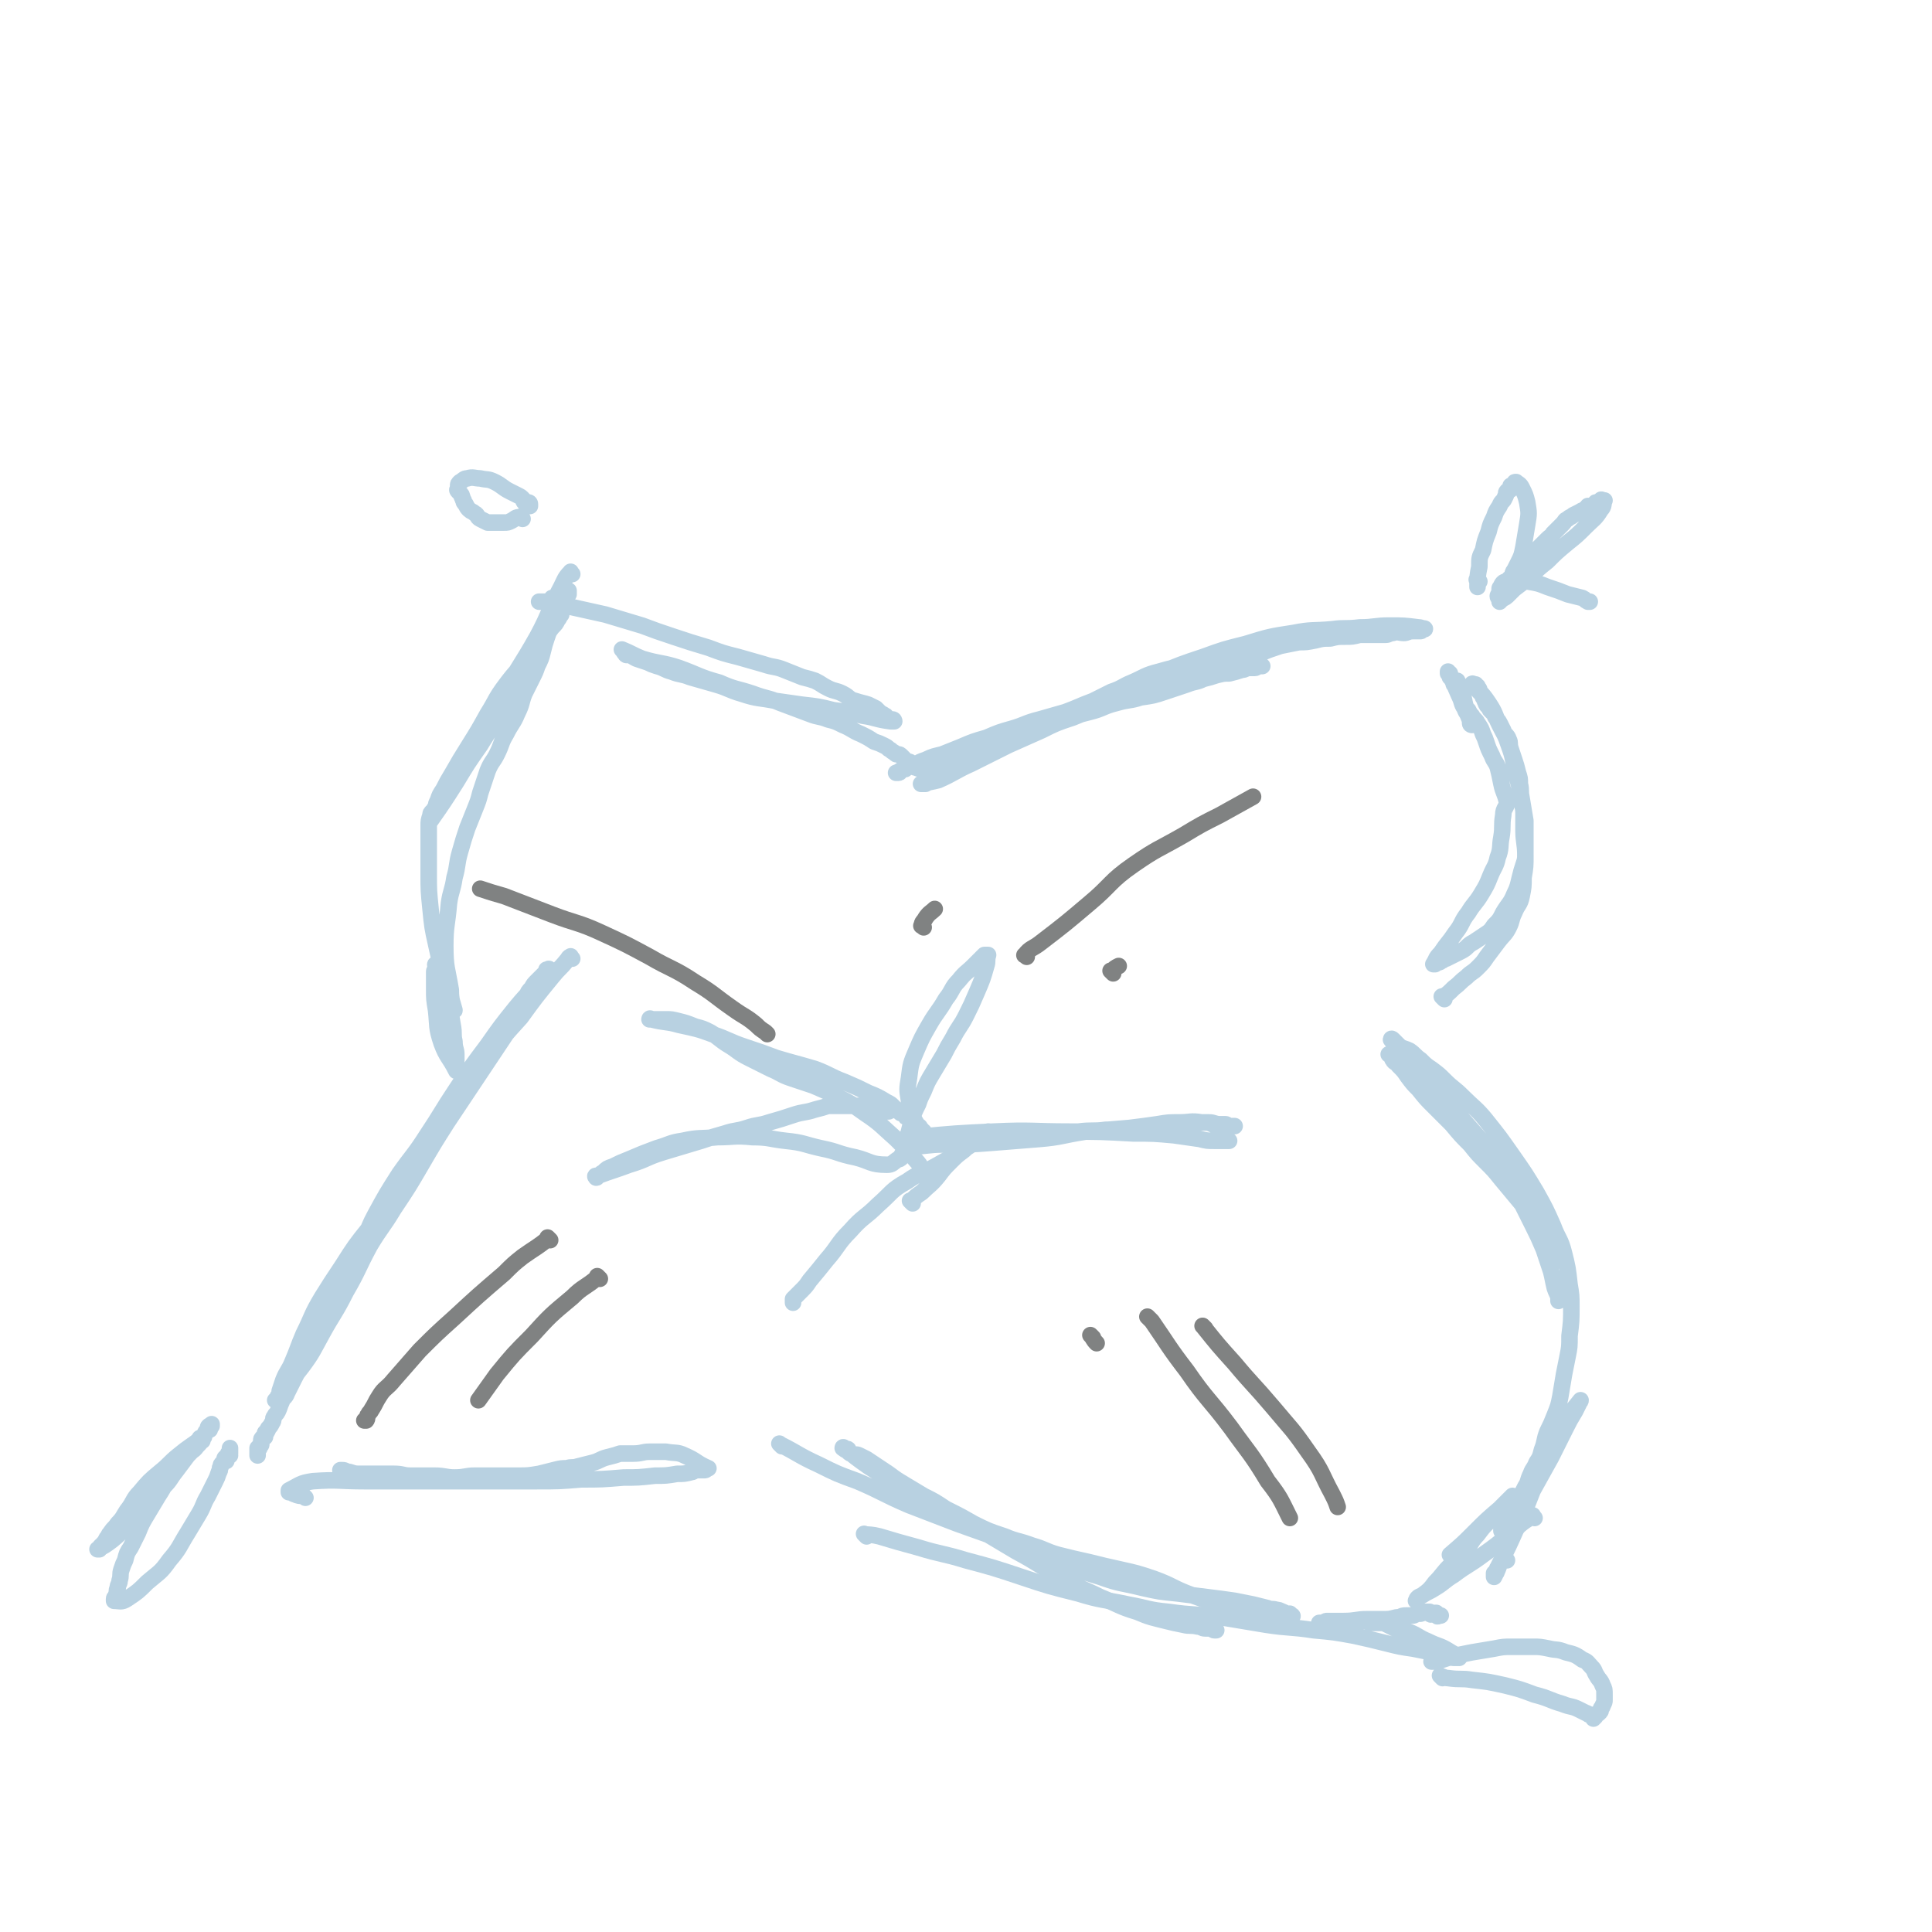 <svg viewBox='0 0 1050 1050' version='1.1' xmlns='http://www.w3.org/2000/svg' xmlns:xlink='http://www.w3.org/1999/xlink'><g fill='none' stroke='#B8D1E1' stroke-width='9' stroke-linecap='round' stroke-linejoin='round'><path d='M311,312c-1,-1 -1,-2 -1,-1 -3,3 -3,4 -5,8 -7,13 -6,14 -13,27 -9,16 -10,16 -19,32 -7,12 -7,12 -13,25 -6,10 -6,10 -12,20 -4,7 -4,8 -8,14 -2,4 -3,4 -5,7 -1,1 -1,1 -1,2 0,0 0,0 0,0 7,-10 7,-10 14,-21 6,-10 6,-10 13,-20 6,-10 7,-10 13,-20 6,-10 6,-10 12,-20 4,-8 4,-8 8,-15 3,-5 3,-5 6,-9 2,-2 2,-2 3,-4 1,-1 1,-2 2,-3 0,0 0,0 0,0 0,0 0,0 0,0 0,0 0,-1 0,0 -9,10 -9,11 -17,22 -6,8 -7,8 -13,16 -6,8 -5,8 -10,16 -5,9 -5,9 -10,17 -5,8 -5,8 -9,15 -3,5 -3,5 -5,9 -2,3 -2,3 -3,6 -1,2 -1,2 -1,3 0,1 -1,1 -1,2 0,0 0,1 0,1 0,0 -1,0 -1,0 -1,1 -1,1 -1,2 -1,3 -1,3 -1,6 0,5 0,5 0,10 0,8 0,8 0,16 0,9 0,9 1,19 1,10 1,10 3,19 2,9 2,9 4,18 2,7 2,7 3,14 1,6 1,6 2,12 1,5 0,5 1,9 0,4 1,4 1,7 0,3 0,3 0,5 0,1 0,1 0,2 0,1 0,1 0,2 0,0 0,0 0,0 -4,-8 -5,-7 -8,-15 -3,-9 -2,-9 -3,-18 -1,-6 -1,-6 -1,-11 0,-4 0,-4 0,-7 0,-2 0,-2 0,-3 0,-1 1,-1 1,-2 0,0 0,0 0,-1 0,0 0,0 0,0 0,0 -1,-1 0,-1 1,4 3,5 5,10 2,4 2,5 3,9 1,2 0,2 1,4 0,1 1,3 1,2 -1,-4 -2,-5 -2,-11 -2,-12 -3,-12 -3,-24 0,-11 1,-11 2,-23 1,-7 2,-7 3,-14 2,-7 1,-7 3,-14 2,-7 2,-7 4,-13 2,-5 2,-5 4,-10 2,-5 2,-5 3,-9 2,-6 2,-6 4,-12 2,-5 3,-5 5,-9 3,-6 2,-6 5,-11 3,-6 4,-6 6,-11 3,-6 2,-6 4,-11 2,-4 2,-4 4,-8 2,-4 2,-4 3,-7 2,-4 2,-4 3,-8 1,-4 1,-4 2,-7 1,-3 1,-3 2,-5 1,-2 1,-1 2,-3 1,-2 0,-2 1,-4 1,-2 1,-2 2,-4 1,-2 0,-2 1,-3 1,-1 1,-1 2,-2 1,-1 1,-1 1,-2 0,-1 0,-1 0,-1 0,0 1,0 1,0 0,0 0,-1 0,-1 0,-1 0,-1 0,-1 0,0 0,0 0,0 -1,0 -1,0 -2,1 -1,0 -1,0 -2,1 -1,0 -1,1 -2,1 0,0 -1,0 -1,0 0,0 0,1 0,1 0,0 -1,0 -1,0 -1,0 -1,0 -1,0 0,0 0,1 0,1 0,1 0,1 -1,1 -1,0 -1,0 -1,0 -1,0 -1,0 -1,0 -1,0 -1,0 -1,0 -1,0 -1,0 -1,0 -1,0 -1,0 -1,0 -1,0 -1,0 -1,0 1,0 2,0 3,0 7,1 7,1 15,3 9,2 9,2 18,4 10,3 10,3 20,6 8,3 8,3 17,6 9,3 9,3 19,6 8,3 8,3 16,5 7,2 7,2 14,4 6,2 6,1 11,3 5,2 5,2 10,4 4,1 4,1 7,2 4,2 3,2 7,4 4,2 4,1 8,3 4,2 3,3 7,4 3,1 4,1 7,2 2,1 2,1 4,2 1,1 1,1 2,2 1,1 2,1 3,2 1,0 0,1 1,1 1,1 1,1 2,1 1,0 1,0 1,0 1,0 1,1 1,1 0,0 0,0 0,0 -1,0 -1,0 -2,0 -8,-1 -8,-2 -15,-3 -8,-2 -8,-2 -16,-3 -8,-2 -8,-2 -17,-3 -7,-1 -7,-1 -14,-2 -10,-2 -10,-1 -19,-4 -7,-2 -7,-3 -14,-5 -7,-2 -7,-2 -14,-4 -5,-2 -5,-1 -10,-3 -4,-1 -4,-2 -8,-3 -3,-1 -3,-1 -5,-2 -3,-1 -3,-1 -6,-2 -2,-1 -2,-1 -3,-2 -1,0 -1,0 -2,0 -1,0 -1,0 -1,-1 -1,0 -1,-1 -1,-1 0,0 0,0 0,0 0,0 -1,-1 -1,-1 5,2 6,3 11,5 10,3 11,2 20,5 11,4 11,5 22,8 9,4 9,3 18,6 8,3 8,2 15,5 8,3 8,3 16,6 5,2 5,1 10,3 4,1 4,1 8,3 5,2 5,3 10,5 4,2 4,2 7,4 3,1 3,1 5,2 2,1 2,1 3,2 2,1 1,1 3,2 1,1 1,1 2,1 1,0 1,0 2,1 1,1 1,1 2,2 1,1 0,1 1,1 0,0 1,0 1,0 1,0 1,1 1,1 0,0 0,0 1,1 0,0 0,0 0,0 0,0 0,0 0,0 1,1 1,1 1,1 0,0 0,0 0,0 0,0 -1,-1 0,0 1,0 2,1 4,1 2,0 2,0 5,-1 5,-1 5,-1 9,-2 6,-2 6,-2 12,-4 7,-3 7,-3 14,-6 8,-4 8,-4 16,-7 10,-4 10,-3 20,-7 7,-2 7,-2 15,-4 8,-2 7,-3 15,-5 7,-2 7,-1 13,-3 7,-1 7,-1 13,-3 6,-2 6,-2 12,-4 5,-2 5,-1 9,-3 4,-1 4,-1 7,-2 4,-1 4,-1 7,-1 4,-1 4,-1 7,-2 2,0 2,-1 4,-1 2,0 2,0 3,0 1,0 1,-1 3,-1 0,-1 0,0 0,0 1,0 1,0 1,0 0,0 0,0 0,0 -3,-1 -3,-2 -6,-2 -5,-1 -5,0 -10,0 -5,0 -5,0 -10,0 -8,0 -8,0 -16,2 -7,1 -7,1 -14,3 -8,2 -8,3 -15,6 -5,2 -5,3 -11,5 -6,3 -6,3 -12,6 -6,3 -6,3 -13,6 -7,4 -7,4 -13,7 -8,4 -8,4 -15,8 -7,3 -7,4 -13,7 -7,3 -8,3 -15,6 -6,2 -6,2 -11,5 -3,1 -3,1 -6,3 -1,0 -1,1 -3,2 0,0 -1,0 -2,0 0,0 -1,0 0,0 4,-1 5,-1 9,-2 9,-4 9,-5 18,-9 10,-5 10,-5 20,-10 9,-4 9,-4 18,-8 8,-4 8,-4 17,-7 10,-4 10,-4 19,-8 9,-3 10,-3 19,-7 6,-2 6,-3 13,-6 6,-2 6,-2 13,-4 6,-2 6,-2 11,-4 8,-2 8,-1 15,-3 6,-1 6,-1 12,-3 5,-2 5,-2 11,-4 5,-1 5,-1 10,-2 4,0 4,0 9,-1 4,-1 4,-1 8,-1 4,-1 4,-1 8,-1 4,0 4,0 8,-1 3,0 3,0 7,0 3,0 3,0 7,0 2,0 2,-1 4,-1 3,-1 3,0 6,0 2,0 2,-1 5,-1 2,0 2,0 4,0 1,0 0,-1 1,-1 1,-1 2,0 1,0 -1,0 -1,-1 -3,-1 -8,-1 -8,-1 -16,-1 -8,0 -8,1 -16,1 -8,1 -8,0 -15,1 -11,1 -11,0 -21,2 -13,2 -13,2 -26,6 -12,3 -12,3 -23,7 -12,4 -12,4 -24,9 -9,4 -9,4 -19,8 -8,4 -8,3 -17,7 -8,3 -7,3 -15,6 -7,2 -7,2 -14,4 -8,2 -8,3 -15,5 -7,2 -7,2 -14,5 -7,2 -7,2 -14,5 -5,2 -5,2 -10,4 -4,1 -5,1 -9,3 -3,1 -3,1 -6,3 -3,1 -3,0 -5,2 -1,0 -1,0 -3,1 0,1 0,1 -2,1 0,0 0,0 0,0 '/><path d='M311,521c-1,-1 -1,-2 -1,-1 -1,0 -1,1 -2,2 -4,5 -4,4 -8,9 -9,11 -9,11 -17,22 -10,11 -10,11 -18,23 -13,18 -13,18 -25,35 -11,15 -11,15 -21,29 -9,13 -9,13 -18,27 -8,10 -8,10 -15,21 -6,9 -6,9 -11,17 -6,10 -5,10 -10,20 -3,7 -3,8 -6,15 -2,5 -3,5 -5,10 -1,3 -1,3 -2,6 0,2 0,2 -1,3 0,1 -1,1 -1,2 -1,0 0,0 0,0 0,0 0,0 0,0 7,-9 7,-9 14,-18 6,-8 6,-9 11,-18 6,-11 7,-11 13,-23 7,-12 6,-12 13,-25 6,-10 7,-10 13,-20 8,-12 8,-12 15,-24 7,-12 7,-12 14,-23 6,-9 6,-9 12,-18 6,-9 6,-9 12,-18 4,-6 4,-6 8,-12 3,-4 3,-4 5,-8 2,-4 2,-4 4,-8 1,-2 1,-2 2,-4 1,-3 1,-3 3,-5 1,-2 1,-2 3,-4 1,-1 1,-1 2,-2 1,-1 1,-1 2,-2 0,0 0,0 1,0 0,-1 0,-1 0,-1 0,0 0,-1 0,-1 0,0 1,0 1,0 0,0 0,0 0,0 1,0 0,0 0,0 0,-1 1,0 0,0 -8,11 -9,10 -18,21 -8,10 -8,10 -15,20 -9,12 -9,12 -17,24 -8,12 -8,13 -16,25 -7,11 -8,11 -15,21 -7,11 -7,11 -13,22 -6,11 -4,12 -10,23 -4,9 -5,8 -10,17 -4,8 -3,8 -7,16 -3,6 -3,6 -6,12 -2,5 -2,5 -5,10 -3,6 -3,5 -6,11 -2,4 -2,4 -4,8 -1,3 -2,2 -3,5 -1,2 -1,3 -2,5 -1,2 -1,1 -2,3 -1,1 0,2 -1,3 -1,2 -1,2 -2,3 -1,1 0,1 -1,2 0,1 -1,0 -1,1 0,1 0,1 0,2 0,0 -1,0 -1,0 -1,1 -1,1 -1,2 0,1 0,1 0,2 0,1 -1,0 -1,1 0,0 0,0 0,1 0,0 0,0 0,0 0,0 -1,0 -1,0 0,0 0,1 0,1 0,1 0,1 0,1 0,1 0,1 0,1 0,0 0,0 0,0 0,1 0,1 0,1 '/><path d='M166,814c-1,-1 -1,-1 -1,-1 -1,-1 0,0 0,0 -2,0 -3,0 -5,-1 -1,0 -1,-1 -2,-1 0,0 -1,0 -1,0 0,0 0,0 0,-1 0,0 0,0 0,0 6,-3 6,-4 13,-5 14,-1 14,0 28,0 16,0 16,0 33,0 16,0 16,0 32,0 14,0 14,0 28,0 13,0 13,0 25,-1 11,0 11,0 23,-1 8,0 8,0 17,-1 6,0 6,0 12,-1 4,0 4,0 8,-1 1,0 1,-1 3,-1 1,0 1,0 2,0 1,0 1,0 2,0 0,0 0,0 0,0 1,0 1,-1 1,-1 0,0 0,0 1,0 0,0 0,0 0,0 -7,-3 -6,-4 -13,-7 -4,-2 -5,-1 -10,-2 -4,0 -4,0 -9,0 -4,0 -4,1 -9,1 -3,0 -3,0 -7,0 -3,1 -3,1 -7,2 -4,1 -4,2 -8,3 -4,1 -4,1 -8,2 -3,1 -3,0 -6,1 -3,0 -3,0 -7,1 -4,1 -4,1 -8,2 -6,1 -6,1 -12,1 -5,0 -5,0 -11,0 -6,0 -6,0 -12,0 -5,0 -5,1 -11,1 -5,0 -5,-1 -11,-1 -6,0 -6,0 -13,0 -4,0 -4,-1 -9,-1 -5,0 -5,0 -10,0 -4,0 -4,0 -8,0 -3,0 -3,0 -6,-1 -2,0 -2,-1 -4,-1 -1,0 -1,0 -1,0 '/><path d='M425,786c-1,-1 -1,-1 -1,-1 -1,-1 0,0 0,0 0,0 0,0 0,0 10,5 10,6 21,11 10,5 10,5 21,9 14,6 14,7 28,13 13,5 13,5 26,10 14,5 14,5 28,10 13,5 13,5 25,10 12,5 12,5 25,9 11,4 11,3 23,6 9,2 9,2 19,3 8,1 8,1 16,2 8,1 8,1 15,2 5,1 5,1 10,2 4,1 4,1 8,2 2,1 2,0 5,1 1,0 1,0 3,1 1,0 1,1 2,1 1,0 1,0 2,0 0,0 0,1 0,1 1,1 1,0 1,0 1,0 0,1 0,1 0,0 0,0 0,0 0,1 0,0 0,0 -7,-1 -7,0 -13,-1 -10,-2 -10,-2 -19,-4 -11,-3 -11,-3 -22,-7 -11,-4 -10,-5 -21,-9 -9,-3 -9,-3 -18,-5 -9,-2 -9,-2 -17,-4 -9,-2 -9,-2 -17,-4 -7,-2 -7,-3 -14,-5 -8,-3 -8,-2 -15,-5 -9,-3 -9,-3 -17,-7 -7,-4 -7,-4 -15,-8 -6,-4 -6,-4 -12,-7 -5,-3 -5,-3 -10,-6 -5,-3 -5,-3 -9,-6 -3,-2 -3,-2 -6,-4 -3,-2 -3,-2 -6,-4 -2,-1 -2,-1 -4,-2 -2,-1 -2,0 -4,-1 -1,0 -1,0 -2,-1 0,-1 0,-1 0,-1 0,-1 -1,0 -1,0 -1,0 -1,0 -1,-1 0,0 0,0 0,0 0,0 0,0 -1,0 0,-1 1,0 1,0 6,5 6,5 13,10 11,7 11,7 23,14 13,8 14,7 28,15 14,8 14,8 29,17 13,7 13,8 26,15 10,6 10,5 20,10 10,4 10,5 20,8 7,3 8,3 16,5 4,1 4,1 9,2 4,1 4,0 8,1 2,0 2,1 4,1 2,0 2,0 3,0 1,0 1,1 2,1 1,0 1,0 1,0 '/><path d='M471,835c-1,-1 -2,-2 -1,-1 2,0 4,0 8,1 10,3 10,3 21,6 13,4 13,3 26,7 15,4 15,4 30,9 15,5 15,5 31,9 13,4 13,3 27,6 11,2 11,3 22,4 14,2 14,1 29,3 12,2 12,2 24,4 13,2 13,1 26,3 11,1 11,1 22,3 9,2 9,2 17,4 8,2 8,2 15,3 5,1 5,1 10,2 3,1 3,0 6,1 1,0 1,1 3,1 1,0 1,0 2,0 1,0 0,1 1,1 0,0 1,0 1,0 1,0 1,0 1,0 1,0 1,0 1,0 -2,-2 -3,-2 -6,-4 -5,-3 -5,-2 -11,-5 -5,-2 -5,-3 -10,-5 -4,-1 -4,-1 -8,-2 -2,-1 -2,-1 -4,-2 -2,-1 -2,-1 -4,-1 -2,0 -2,0 -4,0 -3,0 -2,-1 -5,-1 -3,0 -3,0 -6,0 -2,0 -2,0 -4,0 -3,0 -3,0 -5,0 -2,0 -2,0 -3,0 -1,0 -1,0 -2,0 -1,0 -1,1 -2,1 0,0 -1,0 -1,0 -1,0 -1,0 -1,0 6,0 7,0 13,-1 7,0 7,-1 13,-1 4,0 4,0 9,0 3,0 3,0 7,-1 3,0 2,-1 5,-1 2,0 2,0 4,0 1,0 1,-1 2,-1 1,0 1,0 2,0 1,0 0,-1 1,-1 0,0 0,0 1,0 0,0 0,0 0,0 1,0 1,0 1,0 1,0 1,0 2,0 0,0 0,1 0,1 1,1 1,0 1,0 0,0 0,0 0,0 1,0 1,0 1,0 0,0 0,0 0,0 0,0 0,0 0,0 -1,-1 0,0 0,0 1,0 1,0 2,0 0,0 0,0 0,0 0,0 -1,0 -1,0 0,-1 0,0 1,0 0,0 0,0 0,0 0,0 -1,0 -1,0 0,-1 1,0 1,0 0,0 0,0 0,0 0,0 0,0 0,0 -1,-1 0,0 0,0 0,1 0,1 0,1 0,1 1,0 1,0 0,0 0,0 0,0 0,0 0,0 0,0 -1,-1 0,0 0,0 0,0 0,0 0,0 0,0 0,0 0,0 -1,-1 0,0 0,0 0,0 0,0 0,0 0,0 0,0 0,0 -1,-1 0,0 0,0 0,0 0,0 0,0 1,0 1,0 1,0 '/><path d='M819,848c-1,-1 -1,-1 -1,-1 -1,-1 0,0 0,0 0,0 0,0 0,0 -1,1 -1,0 -2,1 -1,2 -1,2 -2,4 -1,1 0,2 -1,3 0,0 -1,0 -1,0 0,0 0,1 0,2 0,0 0,0 0,0 2,-4 2,-4 3,-7 5,-10 5,-10 9,-19 5,-10 5,-11 9,-21 5,-9 5,-9 10,-18 4,-8 4,-8 8,-16 2,-4 2,-4 5,-9 1,-2 1,-2 2,-4 0,-1 1,-1 1,-2 0,0 0,0 0,0 0,0 0,0 0,0 -4,5 -4,5 -8,10 -3,4 -3,3 -6,7 -3,6 -3,6 -6,11 -2,5 -2,5 -5,10 -3,5 -2,5 -5,10 -2,3 -2,3 -4,7 -1,2 -1,2 -2,4 -1,2 -1,1 -2,3 0,1 0,1 0,2 0,1 -1,0 -1,1 0,0 0,0 -1,1 0,0 0,0 0,0 0,1 0,1 0,1 0,0 -1,0 -1,0 0,0 0,1 0,1 0,0 -1,0 -1,0 0,0 0,1 0,1 0,0 -1,0 -1,0 0,0 0,2 0,2 2,-4 2,-5 5,-10 2,-3 2,-3 4,-6 2,-4 2,-4 4,-8 2,-3 1,-3 3,-7 1,-3 2,-3 3,-6 2,-3 2,-3 3,-7 2,-5 1,-5 3,-10 2,-4 2,-4 4,-9 2,-5 2,-5 3,-10 1,-6 1,-6 2,-12 1,-5 1,-5 2,-10 1,-5 1,-5 1,-11 1,-8 1,-8 1,-16 0,-6 0,-6 -1,-12 -1,-9 -1,-9 -3,-17 -2,-8 -3,-7 -6,-15 -4,-9 -4,-9 -9,-18 -6,-10 -6,-10 -13,-20 -7,-10 -7,-10 -15,-20 -5,-6 -6,-6 -12,-12 -5,-5 -5,-4 -10,-9 -3,-3 -3,-3 -7,-6 -3,-2 -3,-2 -6,-5 -3,-2 -3,-3 -6,-5 -2,-1 -3,-1 -5,-2 -1,-1 -1,-1 -2,-2 -1,-1 -1,-1 -1,-1 -1,-1 -1,-1 -1,-1 -1,-1 -1,0 -1,0 5,6 5,7 11,13 6,7 7,6 13,13 6,7 6,7 12,14 7,8 7,8 14,16 5,6 6,6 11,13 5,6 4,6 9,13 3,5 4,4 7,9 2,3 1,4 3,7 1,2 2,1 3,3 1,2 1,2 2,4 1,2 2,2 3,4 1,2 1,2 2,4 1,2 1,2 2,4 1,1 0,1 1,2 0,1 0,1 1,1 0,0 1,0 1,0 0,0 0,1 0,2 0,0 0,0 0,0 -2,-4 -2,-4 -5,-8 -5,-7 -5,-7 -10,-14 -5,-6 -5,-6 -10,-12 -5,-6 -5,-6 -10,-12 -4,-5 -4,-5 -9,-10 -4,-4 -4,-4 -8,-9 -5,-5 -5,-5 -10,-11 -5,-5 -5,-5 -10,-10 -4,-4 -4,-4 -8,-9 -3,-3 -3,-3 -6,-7 -2,-3 -2,-3 -5,-6 -1,-2 -2,-1 -3,-3 -1,-1 0,-2 -1,-3 0,0 -2,0 -1,0 2,2 4,1 7,4 6,4 7,4 12,9 7,7 7,7 13,15 7,9 6,9 13,18 5,6 5,6 10,12 4,5 5,5 9,11 4,6 4,6 8,12 3,6 3,6 6,12 3,6 3,6 6,13 2,6 2,6 4,12 1,4 1,5 2,9 1,3 1,2 2,5 0,1 0,1 0,2 '/><path d='M785,543c-1,-1 -1,-1 -1,-1 -1,-1 0,0 0,0 3,-2 3,-2 6,-5 4,-3 3,-3 7,-6 3,-3 3,-2 6,-5 3,-3 3,-3 5,-6 3,-4 3,-4 6,-8 3,-4 4,-4 6,-8 2,-4 1,-4 3,-8 2,-5 3,-4 4,-9 1,-5 1,-5 1,-10 1,-6 1,-6 1,-12 0,-7 -1,-7 -1,-14 0,-4 0,-4 0,-9 0,-4 -1,-4 -1,-8 -1,-4 0,-4 -1,-8 0,-3 0,-3 -1,-6 -1,-4 -1,-4 -2,-7 -1,-3 -1,-3 -2,-6 -1,-3 0,-3 -1,-5 -1,-3 -2,-2 -3,-5 -1,-2 -1,-2 -2,-4 -1,-2 -1,-1 -2,-3 -1,-1 0,-1 -1,-2 -1,-1 -1,-1 -2,-2 -1,-1 0,-1 -1,-2 0,-1 -1,0 -1,-1 -1,-1 0,-1 -1,-2 0,-1 0,-1 -1,-2 0,-1 0,-1 -1,-2 -1,-1 -1,-1 -1,-1 -1,-1 0,-1 0,-1 0,-1 -1,-1 -1,-1 -1,-1 0,-1 0,-1 0,0 -1,0 -1,0 -1,0 0,-1 0,-1 0,0 -1,0 -1,0 0,0 0,0 0,0 0,0 -1,-1 -1,0 4,4 5,4 9,10 4,6 3,6 6,12 3,6 3,5 5,11 3,8 2,8 4,16 2,7 2,7 3,13 1,6 1,6 2,12 0,5 0,5 0,11 0,3 0,3 0,7 0,3 0,3 -1,6 -1,3 -1,3 -2,7 -1,4 -1,5 -3,9 -2,5 -3,5 -6,10 -2,4 -2,4 -5,7 -2,3 -2,3 -5,5 -3,2 -3,2 -6,4 -4,2 -3,3 -7,5 -2,1 -2,1 -4,2 -2,1 -2,1 -4,2 -1,0 -1,0 -2,1 -1,0 -1,1 -2,1 -1,0 -1,0 -1,0 -1,0 -1,1 -1,1 -1,0 -1,0 -1,0 0,0 0,0 0,0 2,-3 1,-3 4,-6 4,-6 4,-5 8,-11 4,-5 3,-6 7,-11 3,-5 4,-5 7,-10 3,-5 3,-5 5,-10 2,-5 3,-5 4,-10 2,-5 1,-6 2,-11 1,-6 0,-6 1,-12 0,-4 2,-4 2,-7 -1,-5 -2,-5 -3,-10 -1,-5 -1,-5 -2,-9 -1,-3 -2,-3 -3,-6 -2,-4 -2,-4 -3,-7 -1,-3 -1,-3 -2,-5 -1,-3 -1,-3 -3,-6 -1,-2 -2,-2 -3,-4 -1,-1 -1,-1 -2,-3 -2,-2 -2,-2 -3,-5 -1,-2 0,-2 -1,-4 -1,-2 -1,-2 -2,-3 -1,-1 -1,-1 -1,-1 -1,-1 -1,-1 -1,-2 0,-1 0,-1 0,-1 -1,-1 -1,-1 -1,-1 -1,-1 -1,-1 -1,-1 0,-1 0,-1 0,-1 0,-1 0,-1 0,-1 0,0 -1,0 -1,0 0,0 0,-1 0,-1 0,0 0,0 0,0 3,6 3,6 6,13 2,4 1,4 3,7 1,3 2,3 3,6 0,1 0,1 0,2 0,1 1,1 1,1 -1,-3 -2,-4 -3,-8 -1,-4 -1,-4 -2,-9 -1,-2 -1,-2 -2,-4 -1,-1 0,-1 -1,-3 0,0 0,0 0,0 0,0 0,0 0,0 '/><path d='M284,282c-1,-1 -1,-2 -1,-1 -3,0 -3,1 -5,2 -2,1 -2,1 -4,1 -2,0 -2,0 -5,0 -2,0 -2,0 -4,0 -2,-1 -2,-1 -4,-2 -2,-1 -1,-2 -3,-3 -1,-1 -2,-1 -3,-2 -1,-1 -1,-1 -2,-3 -1,-1 -1,-1 -1,-2 -1,-1 0,-1 -1,-2 0,-1 0,-1 -1,-2 -1,-1 -1,-1 -1,-1 -1,-1 0,-1 0,-2 0,-1 0,-1 0,-1 0,-1 0,-1 1,-2 2,-1 2,-2 4,-2 3,-1 4,0 7,0 4,1 4,0 8,2 4,2 4,3 8,5 2,1 2,1 4,2 2,1 2,1 3,2 1,1 0,1 1,2 1,0 1,0 2,0 0,0 1,0 1,1 0,0 0,0 0,1 0,0 0,0 0,0 '/><path d='M804,316c-1,-1 -1,-2 -1,-1 -1,0 0,0 0,1 0,1 0,1 0,2 0,0 0,0 0,1 0,0 0,0 0,0 0,-6 0,-6 1,-11 0,-5 0,-5 2,-9 1,-5 1,-5 3,-10 1,-4 1,-4 3,-8 1,-3 1,-3 3,-6 1,-3 2,-2 3,-5 1,-1 0,-2 1,-3 1,-1 1,0 2,-1 0,-1 0,-1 0,-2 0,0 1,0 2,0 0,0 0,-1 0,-1 0,-1 0,-1 1,-1 1,1 2,1 3,3 2,4 2,4 3,8 1,6 1,6 0,12 -1,6 -1,6 -2,12 -1,5 -1,5 -3,9 -1,2 -1,2 -2,4 -1,1 -1,2 -1,3 -1,1 -1,1 -1,1 0,1 -1,0 -1,1 0,0 0,1 0,1 0,0 -1,0 -1,0 1,-1 2,-1 3,-2 3,-2 3,-2 5,-5 3,-3 2,-3 5,-6 2,-3 2,-3 5,-6 2,-2 2,-2 4,-4 2,-2 2,-1 3,-3 1,-1 1,-1 2,-2 2,-2 2,-2 3,-3 2,-2 1,-2 3,-3 1,-1 2,-1 3,-2 2,-1 2,-1 4,-2 1,-1 1,0 2,-1 1,-1 1,-1 2,-1 0,-1 0,-1 0,-1 1,0 1,0 2,0 1,0 1,-1 2,-1 0,-1 0,-1 1,-1 1,0 2,0 2,0 1,0 0,-1 0,-1 0,-1 1,0 1,0 1,0 1,0 1,0 -1,2 0,3 -2,5 -3,5 -4,5 -8,9 -5,5 -5,5 -10,9 -6,5 -6,5 -11,10 -5,4 -5,4 -9,8 -5,4 -5,4 -9,7 -2,2 -2,2 -4,4 -1,1 -2,1 -3,2 -1,0 -1,1 -1,1 0,0 0,0 0,0 0,0 0,-1 0,-1 0,-1 -1,-1 -1,-2 0,-1 1,-1 1,-2 0,-1 0,-1 0,-1 0,-1 0,-1 0,-1 0,-1 1,-1 1,-1 1,-1 0,-1 0,-1 1,-2 2,-2 4,-2 5,-1 5,-1 10,0 6,1 6,1 11,3 6,2 6,2 11,4 4,1 4,1 8,2 2,1 1,1 3,2 0,0 1,0 1,0 '/><path d='M110,783c-1,-1 -1,-1 -1,-1 -1,-1 0,0 0,0 -5,4 -6,4 -12,9 -5,4 -5,5 -10,9 -6,5 -6,5 -11,11 -4,4 -3,5 -7,10 -2,3 -2,4 -5,7 -2,3 -2,2 -4,5 -1,1 -1,2 -2,3 -1,2 -1,2 -2,3 0,1 -1,1 -1,1 -1,1 -1,1 -1,2 -1,0 -1,0 -1,0 4,-2 4,-2 8,-5 6,-5 5,-5 10,-10 5,-5 5,-5 10,-10 4,-4 4,-4 8,-9 4,-4 3,-4 7,-9 3,-4 3,-4 6,-8 2,-3 3,-2 5,-5 2,-2 2,-2 3,-4 1,-1 1,-1 1,-2 1,-1 0,-1 1,-2 0,0 0,0 0,0 1,-1 1,-1 2,-1 0,-1 -1,-1 -1,-1 0,-1 1,-1 1,-1 0,0 0,0 0,0 0,0 -1,0 0,0 0,-1 1,0 1,0 0,0 0,-1 0,-1 0,0 0,0 0,0 -3,4 -3,4 -6,9 -4,5 -4,5 -9,10 -3,4 -4,4 -7,9 -4,5 -3,5 -7,11 -3,5 -3,5 -6,10 -3,5 -3,5 -5,10 -2,4 -2,4 -4,8 -2,3 -2,3 -3,7 -1,2 -1,2 -2,5 -1,3 0,3 -1,6 0,2 -1,2 -1,4 -1,2 0,2 -1,4 0,1 -1,1 -1,2 0,0 0,0 0,1 0,0 0,0 0,0 0,0 0,0 0,0 3,0 4,1 7,-1 6,-4 6,-4 11,-9 7,-6 7,-5 12,-12 6,-7 5,-7 10,-15 3,-5 3,-5 6,-10 3,-5 2,-5 5,-10 2,-4 2,-4 4,-8 1,-2 1,-2 2,-5 1,-1 0,-2 1,-3 0,-1 0,-1 1,-2 1,-1 1,-1 2,-1 0,-1 -1,-1 -1,-1 0,-1 1,-1 1,-1 1,-1 1,-1 2,-1 0,0 -1,-1 -1,-1 0,0 1,0 1,0 0,0 0,0 0,-1 0,0 0,0 0,-1 0,0 0,0 0,-1 '/><path d='M784,912c-1,-1 -2,-2 -1,-1 1,0 2,1 4,1 7,1 7,0 13,1 9,1 9,1 18,3 8,2 8,2 16,5 8,2 8,3 15,5 5,2 5,1 9,3 2,1 2,1 4,2 1,0 1,1 2,1 1,0 1,0 2,0 0,0 0,1 0,2 0,0 1,-1 1,-1 0,0 0,-1 0,-1 1,-1 1,0 2,-1 1,-1 1,-1 1,-2 0,-1 1,-1 1,-2 1,-2 1,-2 1,-3 0,-2 0,-2 0,-3 0,-3 0,-3 -1,-5 -1,-3 -2,-3 -3,-5 -2,-3 -1,-3 -3,-5 -2,-2 -2,-3 -5,-4 -4,-3 -5,-3 -9,-4 -5,-2 -5,-1 -9,-2 -5,-1 -5,-1 -9,-1 -6,0 -6,0 -11,0 -5,0 -5,0 -10,1 -6,1 -6,1 -12,2 -5,1 -5,1 -10,2 -3,1 -3,1 -6,2 -2,0 -2,0 -3,0 -1,0 -1,1 -2,1 -1,0 -1,0 -1,0 0,0 0,0 0,0 '/><path d='M834,825c-1,-1 -1,-1 -1,-1 -1,-1 0,0 0,0 0,0 0,0 0,0 0,0 0,-1 0,0 -7,4 -7,5 -14,11 -6,5 -6,5 -13,10 -8,6 -8,5 -16,11 -5,3 -5,4 -10,7 -3,2 -4,2 -7,4 -2,1 -2,1 -3,2 0,0 0,0 0,1 0,0 0,0 0,0 0,0 -1,0 0,0 0,-2 1,-2 3,-3 4,-3 4,-3 7,-7 4,-4 4,-5 8,-9 4,-4 4,-4 8,-8 4,-4 3,-5 7,-9 3,-4 3,-4 6,-7 2,-2 2,-2 4,-4 2,-2 2,-2 3,-4 1,-1 1,-1 2,-2 1,-1 1,-1 2,-2 1,-1 1,-1 2,-1 0,-1 0,-1 0,-1 -3,3 -3,3 -7,7 -7,6 -7,6 -14,13 -6,6 -6,6 -13,12 0,0 0,0 0,0 '/><path d='M496,654c-1,-1 -1,-1 -1,-1 -1,-1 0,0 0,0 0,0 0,0 0,0 3,-3 3,-3 6,-5 4,-4 5,-4 9,-9 3,-4 3,-4 7,-8 3,-3 3,-3 7,-6 2,-2 2,-2 5,-4 1,-1 1,-1 3,-2 1,-1 1,0 2,-1 1,-1 1,0 2,-1 0,0 0,0 0,0 1,-1 1,-1 1,-1 0,0 0,0 0,0 1,0 0,-1 0,-1 0,0 0,0 0,1 0,0 0,0 0,0 -6,4 -6,4 -12,8 -8,5 -8,5 -17,10 -7,4 -8,3 -15,8 -9,5 -8,6 -16,13 -7,7 -8,6 -15,14 -7,7 -6,8 -13,16 -4,5 -4,5 -9,11 -2,3 -2,3 -5,6 -2,2 -2,2 -4,4 0,1 0,1 0,2 '/><path d='M502,636c-1,-1 -1,-1 -1,-1 -1,-1 0,0 0,0 0,0 0,0 0,0 0,0 0,0 0,0 -1,-1 0,0 0,0 -1,-1 -1,-2 -2,-3 -6,-7 -6,-7 -12,-13 -8,-7 -8,-8 -17,-14 -7,-5 -7,-5 -15,-9 -6,-3 -6,-3 -13,-6 -6,-2 -6,-2 -12,-4 -6,-2 -6,-3 -11,-5 -6,-3 -6,-3 -12,-6 -6,-3 -6,-4 -11,-7 -5,-3 -5,-4 -10,-7 -4,-2 -4,-2 -8,-3 -5,-2 -5,-2 -9,-3 -4,-1 -4,-1 -7,-1 -2,0 -2,0 -4,0 -1,0 -1,0 -2,0 -1,0 -1,0 -2,0 0,0 0,0 0,0 0,0 0,0 -1,0 0,-1 1,0 1,0 8,2 8,1 15,3 9,2 10,2 18,5 9,3 9,4 18,7 9,3 9,3 17,6 10,3 11,3 21,6 8,3 8,4 16,7 7,3 7,3 13,6 5,2 5,2 10,5 2,1 2,1 3,2 1,1 1,1 2,2 1,1 1,1 2,1 0,0 0,0 0,0 1,1 0,1 1,1 1,0 1,0 2,0 0,0 0,0 0,0 0,1 0,1 0,1 0,1 0,1 1,1 0,0 1,0 1,0 1,0 1,0 1,1 1,1 1,1 2,2 0,0 0,0 0,0 1,1 0,1 1,1 0,1 1,1 1,1 0,0 0,0 0,0 0,0 -1,-1 0,0 0,0 1,0 1,1 1,1 0,1 0,1 0,0 1,0 1,0 0,0 0,1 0,1 0,0 1,0 1,0 0,0 0,1 0,1 -1,-1 -2,-2 -3,-4 -2,-3 -2,-3 -3,-6 -1,-4 -2,-4 -2,-8 -1,-6 -1,-6 0,-12 1,-8 1,-8 4,-15 3,-7 3,-7 7,-14 4,-7 5,-7 9,-14 4,-5 3,-6 7,-10 4,-5 4,-4 8,-8 2,-2 2,-2 4,-4 1,-1 1,-1 2,-2 1,0 1,0 2,0 0,0 0,0 0,0 -1,3 0,3 -1,6 -2,7 -2,7 -5,14 -3,7 -3,7 -6,13 -3,6 -4,6 -7,12 -3,5 -3,5 -5,9 -3,5 -3,5 -6,10 -3,5 -3,5 -5,10 -2,4 -2,4 -3,7 -2,4 -2,4 -3,7 -1,4 -1,4 -2,8 -1,3 0,3 -1,6 0,1 -1,1 -1,2 0,1 0,1 0,2 0,1 -1,1 -1,2 -1,0 0,0 0,0 0,1 -1,0 -1,1 0,0 0,1 0,1 -1,1 -1,1 -2,1 -3,2 -3,3 -6,3 -9,0 -9,-2 -17,-4 -10,-2 -9,-3 -19,-5 -9,-2 -9,-3 -19,-4 -9,-1 -9,-2 -18,-2 -10,-1 -10,0 -19,0 -10,1 -10,0 -19,2 -7,1 -7,2 -14,4 -8,3 -8,3 -15,6 -5,2 -5,2 -9,4 -3,1 -3,1 -5,3 -2,1 -1,1 -3,2 -1,0 -1,0 -1,0 -1,0 0,1 0,1 0,0 0,0 0,0 1,0 0,-1 1,-1 8,-3 9,-3 17,-6 10,-3 9,-4 19,-7 10,-3 10,-3 20,-6 6,-2 6,-2 13,-4 6,-2 6,-1 12,-3 6,-2 6,-1 12,-3 7,-2 7,-2 13,-4 6,-2 6,-1 12,-3 4,-1 4,-1 7,-2 3,0 3,0 5,0 2,0 2,0 3,0 3,0 3,0 6,0 3,0 3,0 5,0 3,0 3,0 5,1 2,0 2,1 3,1 1,0 1,0 2,0 1,0 1,0 1,0 1,0 1,1 1,1 0,0 0,0 0,0 1,0 1,0 1,0 1,0 1,0 1,0 '/><path d='M494,620c-1,-1 -1,-1 -1,-1 -1,-1 0,0 0,0 3,0 3,-1 5,-1 21,-2 21,-2 42,-3 21,-1 21,0 41,0 17,0 17,0 35,1 11,0 11,0 22,1 7,1 7,1 14,2 4,1 4,1 8,1 2,0 2,0 4,0 1,0 1,0 2,0 1,0 1,0 2,0 0,0 0,0 0,0 0,0 -1,0 -1,0 -1,-2 -1,-3 -2,-4 -2,-2 -2,-3 -4,-4 -4,-2 -4,-2 -8,-2 -6,-1 -6,0 -12,0 -6,0 -6,0 -12,1 -7,1 -7,1 -15,2 -6,1 -6,1 -13,1 -7,1 -7,0 -15,1 -6,0 -6,1 -13,1 -6,1 -6,0 -13,1 -6,0 -6,1 -12,1 -5,0 -5,0 -11,0 -5,0 -5,0 -11,0 -4,0 -4,1 -9,1 -3,0 -3,0 -7,0 -3,0 -3,0 -6,1 -2,0 -2,1 -4,1 -1,0 -1,0 -2,0 -1,0 -1,0 -2,1 0,0 -1,0 0,1 8,0 8,-1 17,-1 14,0 14,0 27,-1 13,-1 13,-1 25,-2 12,-1 12,-2 25,-4 12,-1 12,-1 24,-2 8,-1 8,-1 17,-2 8,-1 8,-1 17,-1 4,0 4,0 9,0 3,0 3,1 6,1 1,0 1,0 3,0 1,0 1,1 2,1 1,0 1,0 3,0 0,0 0,0 0,0 '/></g>
<g fill='none' stroke='#808282' stroke-width='9' stroke-linecap='round' stroke-linejoin='round'><path d='M299,674c-1,-1 -1,-1 -1,-1 -1,-1 0,0 0,0 -6,5 -7,5 -14,10 -5,4 -5,4 -10,9 -14,12 -14,12 -27,24 -10,9 -10,9 -19,18 -7,8 -7,8 -14,16 -4,5 -5,4 -8,9 -2,3 -2,4 -4,7 -1,2 -1,1 -2,3 -1,1 0,2 -1,3 0,0 0,0 -1,0 '/><path d='M326,695c-1,-1 -1,-1 -1,-1 -1,-1 0,0 0,0 -7,6 -8,5 -14,11 -12,10 -12,10 -22,21 -10,10 -10,10 -19,21 -5,7 -5,7 -10,14 '/><path d='M594,727c-1,-1 -2,-2 -1,-1 1,1 1,2 3,4 '/><path d='M625,717c-1,-1 -1,-1 -1,-1 -1,-1 0,0 0,0 1,1 1,1 2,2 9,13 9,14 19,27 11,16 12,15 24,31 10,14 11,14 20,29 7,9 7,10 12,20 '/><path d='M655,722c-1,-1 -1,-1 -1,-1 -1,-1 0,0 0,0 0,0 0,0 0,0 8,10 8,10 17,20 10,12 10,11 21,24 10,12 10,11 19,24 8,11 7,12 13,23 2,4 2,4 3,7 '/><path d='M558,520c-1,-1 -2,-1 -1,-1 3,-4 4,-3 9,-7 13,-10 13,-10 26,-21 12,-10 11,-12 24,-21 13,-9 13,-8 27,-16 10,-6 10,-6 20,-11 9,-5 9,-5 18,-10 '/><path d='M605,529c-1,-1 -1,-1 -1,-1 -1,-1 0,0 0,0 0,0 0,0 0,0 2,-2 2,-2 4,-3 '/><path d='M417,562c-1,-1 -1,-1 -1,-1 -3,-2 -3,-2 -5,-4 -6,-5 -6,-4 -13,-9 -10,-7 -10,-8 -20,-14 -12,-8 -13,-7 -25,-14 -13,-7 -13,-7 -26,-13 -13,-6 -14,-5 -27,-10 -13,-5 -13,-5 -26,-10 -7,-2 -7,-2 -13,-4 '/><path d='M502,504c-1,-1 -2,-1 -1,-1 0,-2 1,-2 2,-4 2,-3 3,-3 5,-5 '/></g>
</svg>